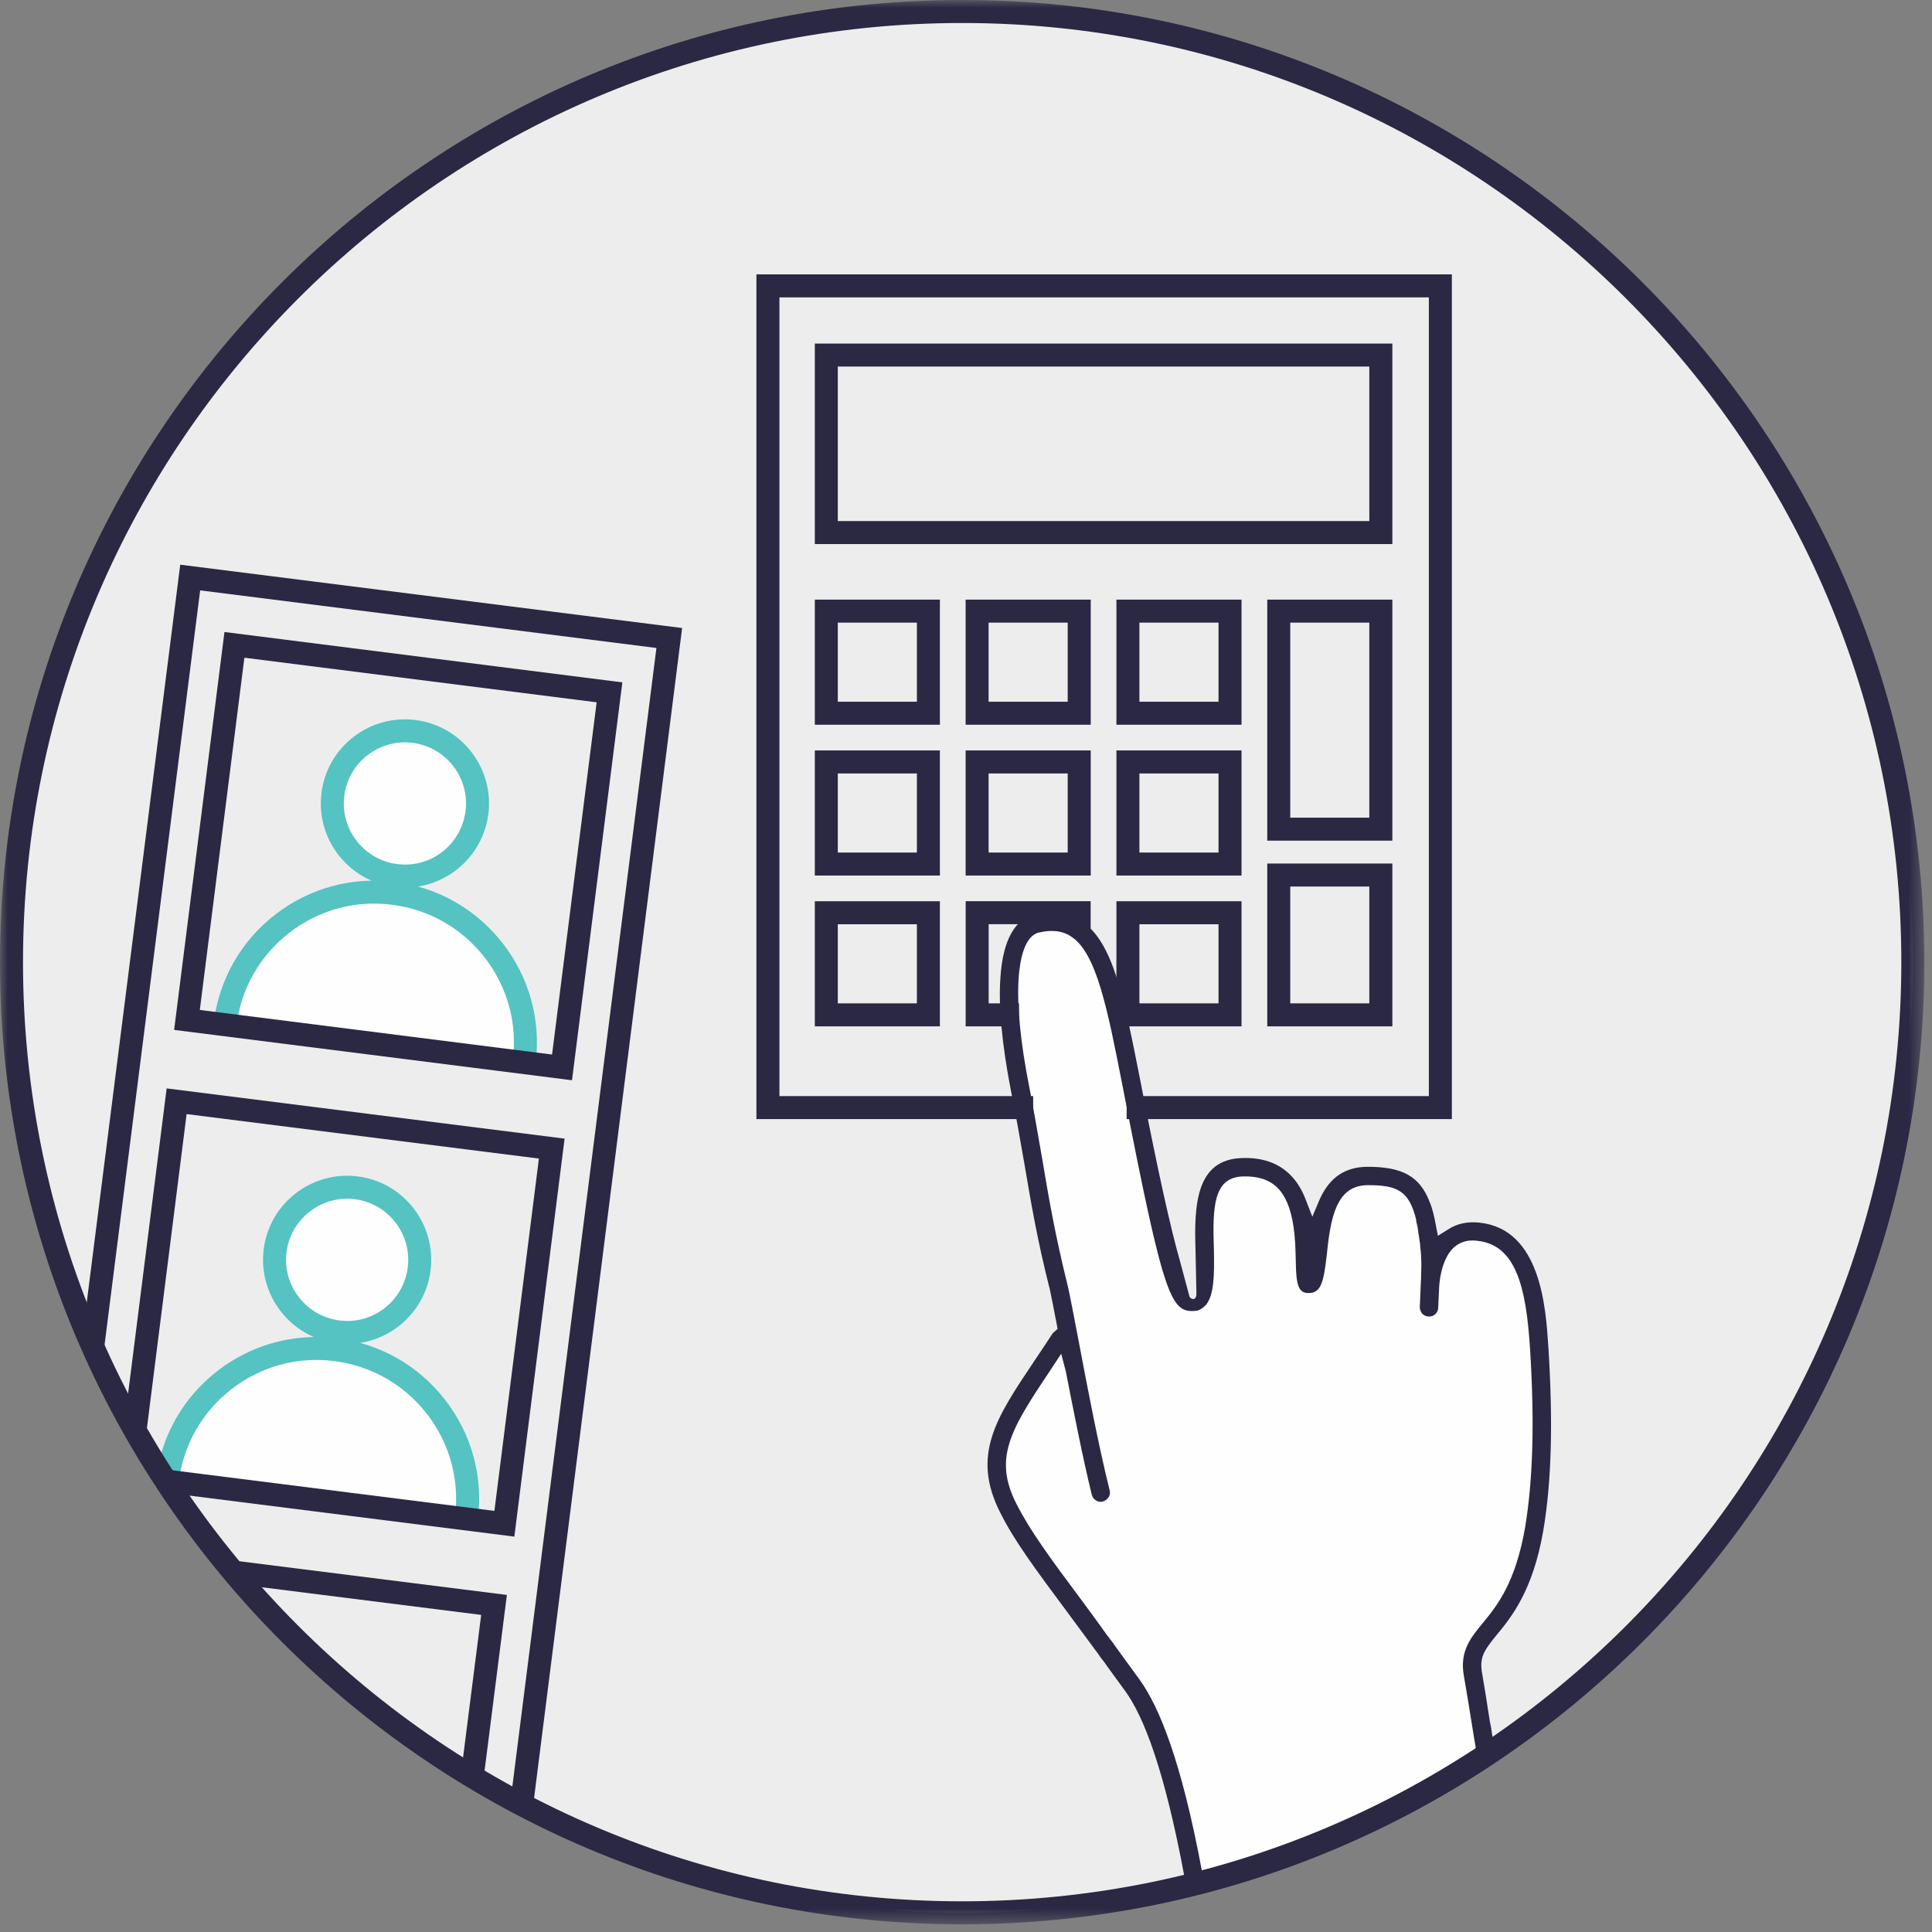 <?xml version="1.0" encoding="UTF-8"?>
<svg width="125px" height="125px" viewBox="0 0 125 125" version="1.1" xmlns="http://www.w3.org/2000/svg" xmlns:xlink="http://www.w3.org/1999/xlink">
    <rect x="0" y="0" width="125" height="125" fill="#808080" stroke="none"/>
    <!-- Generator: Sketch 53.2 (72643) - https://sketchapp.com -->
    <title>icon-self-assessment</title>
    <desc>Created with Sketch.</desc>
    <defs>
        <polygon id="path-1" points="0 124.503 124.504 124.503 124.504 0 0 0"></polygon>
    </defs>
    <g id="Desktop" stroke="none" stroke-width="1" fill="none" fill-rule="evenodd">
        <g id="Services" transform="translate(-1389, -2427)">
            <g id="icon-self-assessment" transform="translate(1389, 2427)">
                <path d="M123.76,62.251 C123.76,96.222 96.222,123.759 62.252,123.759 C28.282,123.759 0.743,96.222 0.743,62.251 C0.743,28.281 28.282,0.744 62.252,0.744 C96.222,0.744 123.76,28.281 123.76,62.251" id="Fill-1" fill="#EDEDEE"></path>
                <path d="M99.85,99.032 C99.18,102.931 97.767,104.657 96.829,105.788 C96.04,106.754 95.728,107.202 95.877,108.169 C96.011,108.927 96.189,110.043 96.397,111.399 C96.457,111.65 96.502,111.903 96.531,112.172 C96.576,112.41 96.621,112.663 96.665,112.931 C96.412,113.214 96.174,113.482 95.921,113.735 C95.832,113.794 95.728,113.854 95.624,113.928 C90.237,117.41 84.269,120.074 77.9,121.756 C77.514,121.86 77.127,121.948 76.74,122.038 C76.71,121.86 76.68,121.681 76.65,121.516 C75.326,114.388 73.972,111.026 72.796,109.404 C72.365,108.824 71.963,108.259 71.591,107.751 C71.472,107.558 71.338,107.41 71.204,107.232 C71.085,107.053 70.966,106.875 70.832,106.711 C70.177,105.832 69.597,105.029 69.061,104.315 C66.918,101.427 65.624,99.686 64.716,97.872 C62.826,94.151 64.448,91.741 66.903,88.08 C67.29,87.515 67.677,86.918 68.109,86.265 L68.421,85.98 L68.377,85.714 C68.168,84.643 68.019,83.854 67.93,83.452 C67.082,80.119 66.695,77.736 66.264,75.223 C66.011,73.779 65.758,72.291 65.4,70.535 C64.835,67.604 64.582,65.074 64.731,63.184 C64.894,60.803 65.683,59.419 67.008,59.151 L67.201,59.122 C68.317,58.943 69.24,59.122 69.999,59.613 C72.037,60.982 72.722,64.568 73.793,69.983 C74.865,75.535 75.728,79.449 76.353,81.622 C76.353,81.622 76.889,83.616 76.963,83.899 C76.993,83.988 77.335,84.241 77.409,83.779 L77.35,80.906 C77.246,77.93 77.394,75.013 80.356,74.925 C81.636,74.881 82.662,75.223 83.436,75.967 C83.868,76.384 84.21,76.919 84.463,77.574 L84.909,78.72 L85.386,77.589 C86.025,76.175 87.037,75.491 88.496,75.491 C90.698,75.491 91.859,76.086 92.499,77.768 C92.603,77.989 92.662,78.229 92.737,78.497 C92.796,78.72 92.841,78.958 92.886,79.211 L92.915,79.284 L92.9,79.284 L93.034,79.955 L93.674,79.553 C94.255,79.165 94.954,79.018 95.728,79.105 C99.701,79.524 100.014,84.643 100.177,87.113 C100.49,91.994 100.386,95.893 99.85,99.032" id="Fill-3" fill="#EDEDEE"></path>
                <path d="M99.85,99.032 C99.18,102.931 97.767,104.657 96.829,105.788 C96.04,106.754 95.728,107.202 95.877,108.169 C96.011,108.927 96.189,110.043 96.397,111.399 C96.457,111.65 96.502,111.903 96.531,112.172 C96.576,112.41 96.621,112.663 96.665,112.931 C96.412,113.214 96.174,113.482 95.921,113.735 C95.832,113.839 95.728,113.943 95.639,114.032 C95.639,114.003 95.624,113.958 95.624,113.928 C90.237,117.41 84.269,120.074 77.9,121.756 C77.93,121.934 77.96,122.113 78.005,122.291 C77.633,122.439 77.261,122.604 76.874,122.738 C76.829,122.544 76.799,122.351 76.755,122.157 C76.755,122.113 76.74,122.083 76.74,122.038 C76.71,121.86 76.68,121.681 76.65,121.516 C75.326,114.388 73.972,111.026 72.796,109.404 C72.365,108.824 71.963,108.259 71.591,107.751 C71.472,107.558 71.338,107.41 71.204,107.232 C71.085,107.053 70.966,106.875 70.832,106.711 C70.177,105.832 69.597,105.029 69.061,104.315 C66.918,101.427 65.624,99.686 64.716,97.872 C62.826,94.151 64.448,91.741 66.903,88.08 C67.29,87.515 67.677,86.918 68.109,86.265 L68.421,85.98 L68.377,85.714 C68.168,84.643 68.019,83.854 67.93,83.452 C67.082,80.119 66.695,77.736 66.264,75.223 C66.011,73.779 65.758,72.291 65.4,70.535 C64.835,67.604 64.582,65.074 64.731,63.184 C64.894,60.803 65.683,59.419 67.008,59.151 L67.201,59.122 C68.317,58.943 69.24,59.122 69.999,59.613 C72.037,60.982 72.722,64.568 73.793,69.983 C74.865,75.535 75.728,79.449 76.353,81.622 C76.353,81.622 76.889,83.616 76.963,83.899 C76.993,83.988 77.335,84.241 77.409,83.779 L77.35,80.906 C77.246,77.93 77.394,75.013 80.356,74.925 C81.636,74.881 82.662,75.223 83.436,75.967 C83.868,76.384 84.21,76.919 84.463,77.574 L84.909,78.72 L85.386,77.589 C86.025,76.175 87.037,75.491 88.496,75.491 C90.698,75.491 91.859,76.086 92.499,77.768 C92.603,77.989 92.662,78.229 92.737,78.497 C92.796,78.72 92.841,78.958 92.886,79.211 L92.915,79.284 L92.9,79.284 L93.034,79.955 L93.674,79.553 C94.255,79.165 94.954,79.018 95.728,79.105 C99.701,79.524 100.014,84.643 100.177,87.113 C100.49,91.994 100.386,95.893 99.85,99.032" id="Fill-5" fill="#FEFEFE"></path>
                <polygon id="Fill-7" fill="#2A2843" points="93.935 72.405 72.894 72.405 72.894 70.917 92.446 70.917 92.446 19.24 50.429 19.24 50.429 70.917 66.845 70.917 66.845 72.405 48.94 72.405 48.94 17.752 93.935 17.752"></polygon>
                <mask id="mask-2" fill="white">
                    <use xlink:href="#path-1"></use>
                </mask>
                <g id="Clip-10"></g>
                <path d="M54.205,33.713 L88.595,33.713 L88.595,23.716 L54.205,23.716 L54.205,33.713 Z M52.719,35.201 L90.085,35.201 L90.085,22.228 L52.719,22.228 L52.719,35.201 Z" id="Fill-9" fill="#2A2843" mask="url(#mask-2)"></path>
                <path d="M54.205,45.402 L59.323,45.402 L59.323,40.284 L54.205,40.284 L54.205,45.402 Z M52.719,46.89 L60.812,46.89 L60.812,38.796 L52.719,38.796 L52.719,46.89 Z" id="Fill-11" fill="#2A2843" mask="url(#mask-2)"></path>
                <path d="M63.963,45.402 L69.08,45.402 L69.08,40.284 L63.963,40.284 L63.963,45.402 Z M62.476,46.89 L70.57,46.89 L70.57,38.796 L62.476,38.796 L62.476,46.89 Z" id="Fill-12" fill="#2A2843" mask="url(#mask-2)"></path>
                <path d="M73.72,45.402 L78.838,45.402 L78.838,40.284 L73.72,40.284 L73.72,45.402 Z M72.232,46.89 L80.326,46.89 L80.326,38.796 L72.232,38.796 L72.232,46.89 Z" id="Fill-13" fill="#2A2843" mask="url(#mask-2)"></path>
                <path d="M83.478,52.903 L88.595,52.903 L88.595,40.284 L83.478,40.284 L83.478,52.903 Z M81.991,54.391 L90.085,54.391 L90.085,38.796 L81.991,38.796 L81.991,54.391 Z" id="Fill-14" fill="#2A2843" mask="url(#mask-2)"></path>
                <path d="M83.478,64.917 L88.595,64.917 L88.595,57.359 L83.478,57.359 L83.478,64.917 Z M81.991,66.405 L90.085,66.405 L90.085,55.871 L81.991,55.871 L81.991,66.405 Z" id="Fill-15" fill="#2A2843" mask="url(#mask-2)"></path>
                <path d="M54.205,55.159 L59.323,55.159 L59.323,50.042 L54.205,50.042 L54.205,55.159 Z M52.719,56.647 L60.812,56.647 L60.812,48.554 L52.719,48.554 L52.719,56.647 Z" id="Fill-16" fill="#2A2843" mask="url(#mask-2)"></path>
                <path d="M63.963,55.159 L69.08,55.159 L69.08,50.042 L63.963,50.042 L63.963,55.159 Z M62.476,56.647 L70.57,56.647 L70.57,48.554 L62.476,48.554 L62.476,56.647 Z" id="Fill-17" fill="#2A2843" mask="url(#mask-2)"></path>
                <path d="M73.72,55.159 L78.838,55.159 L78.838,50.042 L73.72,50.042 L73.72,55.159 Z M72.232,56.647 L80.326,56.647 L80.326,48.554 L72.232,48.554 L72.232,56.647 Z" id="Fill-18" fill="#2A2843" mask="url(#mask-2)"></path>
                <path d="M54.205,64.917 L59.323,64.917 L59.323,59.799 L54.205,59.799 L54.205,64.917 Z M52.719,66.405 L60.812,66.405 L60.812,58.311 L52.719,58.311 L52.719,66.405 Z" id="Fill-19" fill="#2A2843" mask="url(#mask-2)"></path>
                <polygon id="Fill-20" fill="#2A2843" mask="url(#mask-2)" points="65.931 66.405 62.479 66.405 62.479 58.307 70.565 58.307 70.565 60.249 69.077 60.249 69.077 59.795 63.967 59.795 63.967 64.917 65.931 64.917"></polygon>
                <path d="M73.72,64.917 L78.838,64.917 L78.838,59.799 L73.72,59.799 L73.72,64.917 Z M72.232,66.405 L80.326,66.405 L80.326,58.311 L72.232,58.311 L72.232,66.405 Z" id="Fill-21" fill="#2A2843" mask="url(#mask-2)"></path>
                <path d="M77.9,121.755 C77.93,121.933 77.96,122.112 78.005,122.291 C77.633,122.439 77.261,122.603 76.874,122.737 C76.829,122.544 76.799,122.35 76.755,122.158 C76.755,122.112 76.74,122.084 76.74,122.038 C76.71,121.859 76.68,121.681 76.65,121.517 C75.326,114.389 73.972,111.026 72.796,109.404 C72.365,108.825 71.963,108.259 71.591,107.752 C71.472,107.558 71.338,107.41 71.204,107.231 C71.085,107.053 70.966,106.874 70.832,106.712 C70.177,105.832 69.597,105.03 69.061,104.314 C66.918,101.428 65.624,99.686 64.716,97.871 C62.826,94.151 64.448,91.74 66.903,88.079 C67.29,87.514 67.677,86.919 68.109,86.264 L68.421,85.981 L68.377,85.713 C68.168,84.643 68.019,83.853 67.93,83.453 C67.082,80.119 66.695,77.737 66.264,75.222 C66.011,73.78 65.758,72.292 65.4,70.535 C64.835,67.603 64.582,65.073 64.731,63.185 C64.894,60.803 65.683,59.419 67.008,59.152 L67.201,59.121 C68.317,58.942 69.24,59.121 69.999,59.612 C72.037,60.981 72.722,64.567 73.793,69.984 C74.865,75.535 75.728,79.448 76.353,81.621 C76.353,81.621 76.889,83.615 76.963,83.899 C76.993,83.987 77.335,84.24 77.409,83.779 C77.454,83.436 78.019,84.433 78.019,84.433 C78.005,84.433 77.99,84.45 77.975,84.463 C77.841,84.523 77.588,84.731 77.469,84.791 C77.469,84.791 77.439,84.806 77.424,84.806 C75.758,84.969 75.356,84.3 72.618,70.207 C71.65,65.267 70.951,61.697 69.329,60.609 C68.793,60.237 68.109,60.133 67.246,60.328 C66.308,60.521 65.996,62.023 65.906,63.258 C65.787,65.045 66.025,67.471 66.591,70.313 C66.933,72.054 67.171,73.526 67.439,75.03 C67.856,77.515 68.258,79.867 69.076,83.169 C69.21,83.734 69.448,84.984 69.79,86.77 C70.326,89.612 71.07,93.526 71.799,96.442 C71.874,96.755 71.68,97.067 71.308,97.158 C71.011,97.218 70.713,97.008 70.639,96.71 C70.043,94.285 69.433,91.16 68.957,88.719 L68.659,87.588 L67.886,88.764 C65.341,92.558 64.269,94.375 65.772,97.32 C66.665,99.061 67.915,100.773 70.028,103.6 C70.49,104.24 71.025,104.939 71.576,105.728 C71.695,105.877 71.829,106.056 71.963,106.234 C72.082,106.399 72.201,106.561 72.335,106.755 C72.781,107.365 73.258,108.021 73.764,108.719 C74.984,110.432 76.427,113.868 77.767,121.07 C77.811,121.28 77.841,121.502 77.9,121.712 L77.9,121.755 Z" id="Fill-22" fill="#2A2843" mask="url(#mask-2)"></path>
                <path d="M99.85,99.032 C99.18,102.931 97.767,104.657 96.829,105.788 C96.04,106.754 95.728,107.202 95.877,108.169 C96.011,108.927 96.189,110.043 96.397,111.399 C96.457,111.65 96.502,111.903 96.531,112.172 C96.576,112.41 96.621,112.663 96.665,112.931 C96.412,113.214 96.174,113.482 95.921,113.735 C95.832,113.839 95.728,113.943 95.639,114.032 C95.639,114.003 95.624,113.958 95.624,113.928 C95.579,113.72 95.549,113.497 95.505,113.288 C95.475,113.019 95.43,112.766 95.386,112.528 C95.103,110.744 94.865,109.285 94.701,108.363 C94.448,106.814 95.162,105.951 95.921,105.029 C96.874,103.869 98.049,102.41 98.674,98.823 C99.18,95.774 99.299,91.979 98.987,87.172 C98.734,83.244 98.064,80.55 95.594,80.281 C95.356,80.253 95.147,80.253 94.954,80.281 C94.627,80.34 94.344,80.476 94.091,80.684 C93.153,81.516 93.109,83.317 93.109,83.376 L93.049,84.613 C93.049,84.776 92.975,84.925 92.856,85.029 C92.752,85.134 92.588,85.193 92.424,85.177 C92.275,85.177 92.127,85.104 92.022,84.998 C91.918,84.881 91.859,84.717 91.859,84.553 L91.889,83.899 C91.978,82.022 91.993,81.503 91.889,80.64 C91.889,80.534 91.874,80.416 91.844,80.268 C91.829,80.104 91.799,79.94 91.769,79.776 C91.74,79.464 91.68,79.211 91.621,78.973 L91.636,78.958 C91.174,77.009 90.371,76.68 88.511,76.68 C86.457,76.68 86.085,78.75 85.832,81.278 C85.639,82.961 85.46,83.66 84.671,83.66 C84.046,83.66 83.853,83.229 83.838,81.637 C83.808,80.253 83.778,77.93 82.618,76.814 C82.082,76.308 81.353,76.086 80.4,76.116 C78.525,76.189 78.436,78.035 78.54,80.878 C78.57,82.5 78.555,83.794 78.019,84.433 C78.005,84.433 77.99,84.449 77.975,84.464 C77.856,84.613 77.677,84.732 77.469,84.791 C77.469,84.791 77.439,84.805 77.424,84.805 L77.409,83.779 L77.35,80.906 C77.246,77.93 77.394,75.013 80.356,74.925 C81.636,74.881 82.662,75.223 83.436,75.967 C83.868,76.384 84.21,76.919 84.463,77.574 L84.909,78.72 L85.386,77.589 C86.025,76.175 87.037,75.491 88.496,75.491 C90.698,75.491 91.859,76.086 92.499,77.768 C92.603,77.989 92.662,78.229 92.737,78.497 C92.796,78.72 92.841,78.958 92.886,79.211 L92.915,79.284 L92.9,79.284 L93.034,79.955 L93.674,79.553 C94.255,79.165 94.954,79.018 95.728,79.105 C99.701,79.524 100.014,84.643 100.177,87.113 C100.49,91.994 100.386,95.893 99.85,99.032" id="Fill-23" fill="#2A2843" mask="url(#mask-2)"></path>
                <polygon id="Fill-24" fill="#2A2843" mask="url(#mask-2)" points="34.487 116.863 33.011 116.677 42.471 41.924 12.95 38.197 6.734 87.25 5.258 87.064 11.661 36.535 44.133 40.633"></polygon>
                <path d="M33.91,68.753 C33.912,68.738 33.915,68.71 33.918,68.695 C34.593,63.35 30.801,58.475 25.456,57.799 C20.113,57.122 15.239,60.9 14.563,66.244 C14.562,66.259 14.557,66.289 14.556,66.304" id="Fill-25" fill="#FEFEFE" mask="url(#mask-2)"></path>
                <path d="M34.656,68.788 L33.169,68.679 L33.181,68.584 C33.482,66.215 32.834,63.854 31.358,61.952 C29.882,60.051 27.752,58.839 25.364,58.537 C22.97,58.23 20.614,58.879 18.715,60.352 C16.816,61.824 15.604,63.95 15.301,66.339 L14.556,66.303 L13.819,66.193 C14.176,63.368 15.589,60.891 17.803,59.175 C20.017,57.459 22.769,56.709 25.55,57.06 C28.333,57.412 30.812,58.827 32.532,61.04 C34.254,63.254 35.007,66.007 34.656,68.788" id="Fill-26" fill="#54C3C2" mask="url(#mask-2)"></path>
                <path d="M30.856,52.573 C30.53,55.146 28.181,56.969 25.608,56.643 C23.033,56.317 21.212,53.967 21.538,51.393 C21.864,48.82 24.213,46.999 26.786,47.325 C29.361,47.649 31.182,50 30.856,52.573" id="Fill-27" fill="#FEFEFE" mask="url(#mask-2)"></path>
                <path d="M26.188,48.03 C25.318,48.03 24.476,48.316 23.775,48.861 C22.94,49.507 22.407,50.44 22.276,51.486 C22.002,53.648 23.538,55.63 25.7,55.905 C27.873,56.19 29.845,54.642 30.118,52.48 C30.251,51.432 29.968,50.396 29.321,49.562 C28.674,48.728 27.74,48.194 26.693,48.062 C26.525,48.041 26.357,48.03 26.188,48.03 M26.2,57.425 C25.973,57.425 25.745,57.411 25.514,57.382 C22.537,57.004 20.422,54.274 20.799,51.3 C20.982,49.859 21.715,48.574 22.864,47.684 C24.013,46.792 25.438,46.407 26.88,46.585 C28.322,46.768 29.607,47.502 30.496,48.649 C31.388,49.797 31.776,51.224 31.595,52.666 C31.246,55.413 28.898,57.425 26.2,57.425" id="Fill-28" fill="#54C3C2" mask="url(#mask-2)"></path>
                <path d="M12.928,65.344 L35.718,68.228 L38.603,45.439 L15.812,42.554 L12.928,65.344 Z M37.008,69.892 L11.266,66.634 L14.523,40.89 L40.266,44.149 L37.008,69.892 Z" id="Fill-29" fill="#2A2843" mask="url(#mask-2)"></path>
                <path d="M30.172,98.28 C30.174,98.265 30.178,98.236 30.18,98.22 C30.856,92.876 27.064,88.001 21.719,87.326 C16.375,86.649 11.503,90.427 10.826,95.771 C10.824,95.786 10.82,95.815 10.818,95.83" id="Fill-30" fill="#FEFEFE" mask="url(#mask-2)"></path>
                <path d="M30.919,98.313 L30.173,98.28 L29.436,98.17 L30.173,98.277 L29.439,98.145 C29.743,95.74 29.097,93.38 27.619,91.478 C26.143,89.578 24.014,88.365 21.625,88.063 C19.233,87.754 16.877,88.405 14.978,89.879 C13.078,91.35 11.867,93.477 11.564,95.864 L10.817,95.829 L10.082,95.719 C10.439,92.895 11.852,90.417 14.066,88.701 C16.28,86.987 19.029,86.234 21.813,86.587 C24.594,86.938 27.075,88.352 28.795,90.566 C30.515,92.78 31.27,95.532 30.919,98.313" id="Fill-31" fill="#54C3C2" mask="url(#mask-2)"></path>
                <path d="M27.119,82.1 C26.793,84.672 24.444,86.495 21.869,86.169 C19.296,85.844 17.475,83.494 17.799,80.919 C18.127,78.347 20.476,76.525 23.049,76.851 C25.624,77.175 27.445,79.527 27.119,82.1" id="Fill-32" fill="#FEFEFE" mask="url(#mask-2)"></path>
                <path d="M22.457,77.557 C20.497,77.557 18.791,79.018 18.538,81.012 C18.265,83.174 19.801,85.156 21.963,85.432 C24.125,85.719 26.108,84.168 26.381,82.006 C26.654,79.844 25.118,77.862 22.956,77.588 C22.789,77.567 22.622,77.557 22.457,77.557 M22.463,86.951 C22.236,86.951 22.006,86.938 21.776,86.908 C18.8,86.53 16.685,83.801 17.061,80.826 C17.438,77.85 20.164,75.737 23.143,76.112 C26.118,76.488 28.234,79.216 27.858,82.192 C27.511,84.939 25.161,86.951 22.463,86.951" id="Fill-33" fill="#54C3C2" mask="url(#mask-2)"></path>
                <polygon id="Fill-34" fill="#2A2843" mask="url(#mask-2)" points="33.278 99.419 10.724 96.571 10.788 95.08 10.907 95.095 31.988 97.754 34.867 74.959 12.073 72.081 9.471 92.668 7.995 92.482 10.782 70.419 36.529 73.669"></polygon>
                <path d="M62.251,1.488 C28.746,1.488 1.488,28.746 1.488,62.251 C1.488,95.757 28.746,123.015 62.251,123.015 C95.757,123.015 123.015,95.757 123.015,62.251 C123.015,28.746 95.757,1.488 62.251,1.488 M62.251,124.503 C27.926,124.503 0,96.576 0,62.251 C0,27.927 27.926,0 62.251,0 C96.577,0 124.503,27.927 124.503,62.251 C124.503,96.576 96.577,124.503 62.251,124.503" id="Fill-35" fill="#2A2843" mask="url(#mask-2)"></path>
                <polygon id="Fill-36" fill="#2A2843" mask="url(#mask-2)" points="31.288 115.063 29.812 114.877 31.132 104.484 14.98 102.448 15.166 100.972 32.795 103.192"></polygon>
            </g>
        </g>
    </g>
</svg>